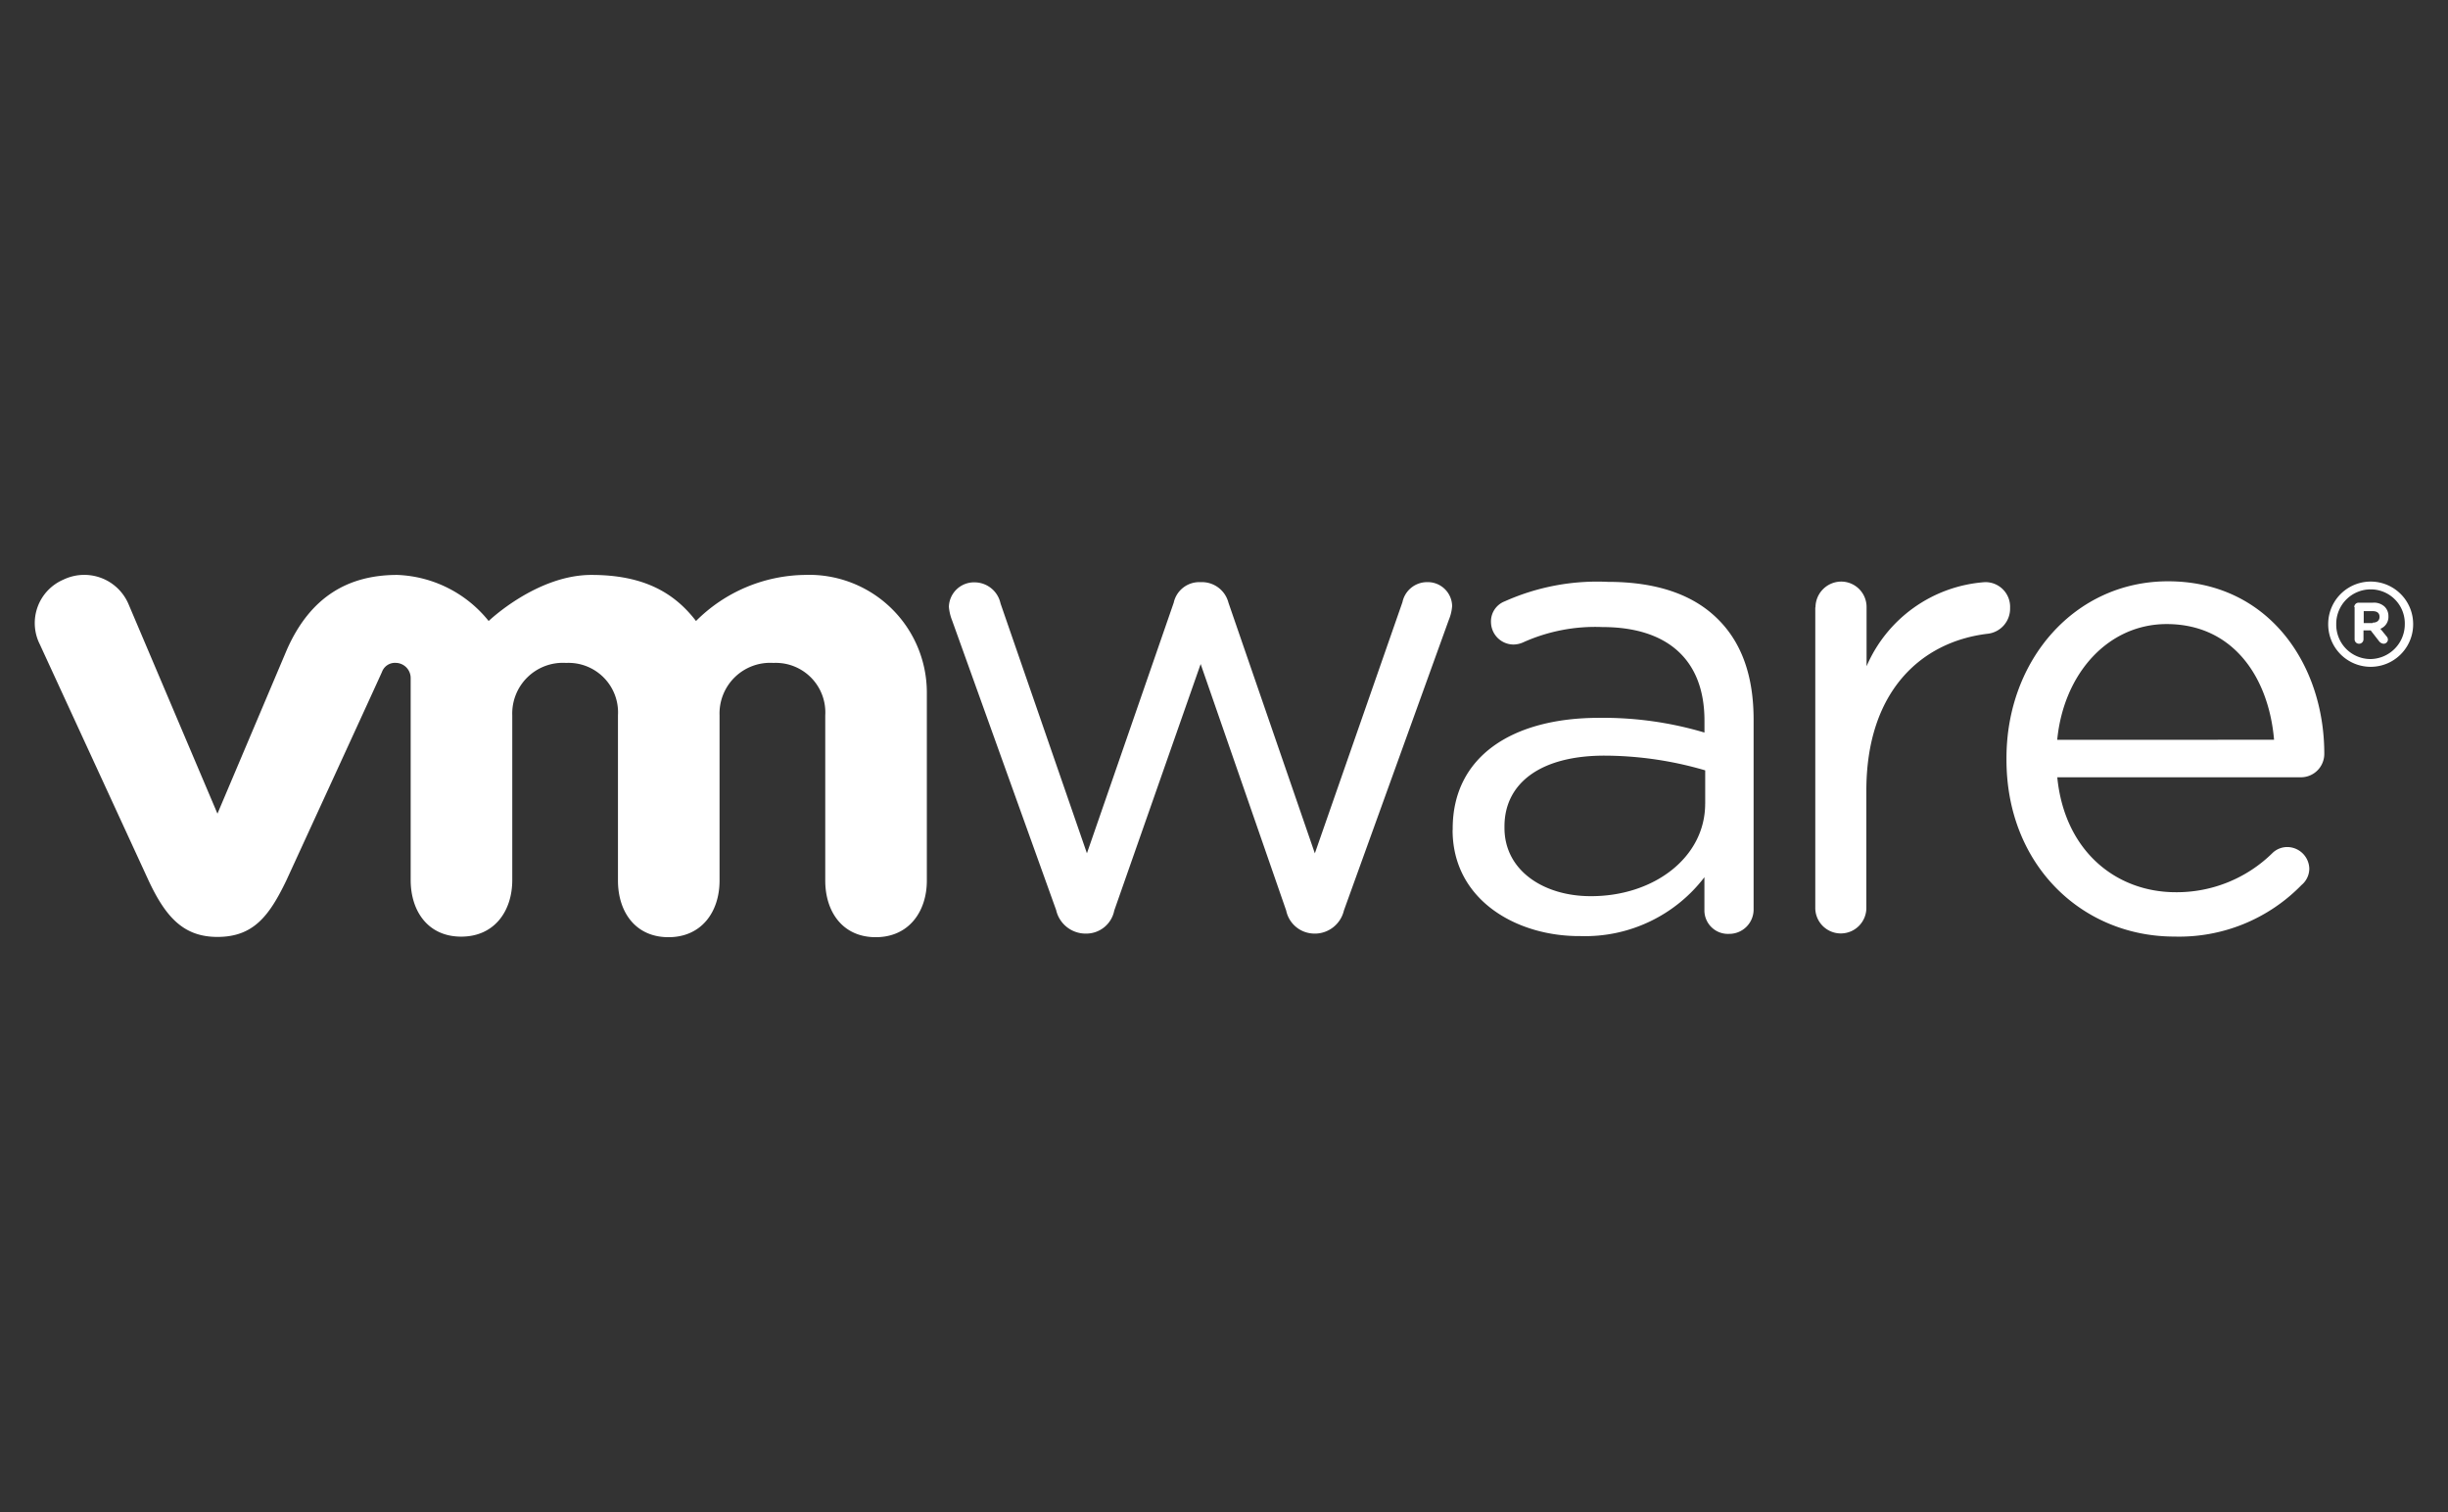 <svg xmlns="http://www.w3.org/2000/svg" xmlns:xlink="http://www.w3.org/1999/xlink" width="170" height="105" viewBox="0 0 170 105">
  <rect x="0" y="0" width="170" height="105" fill="#333333" stroke="none"/>
  <defs>
    <clipPath id="clip-VMWare">
      <rect width="170" height="105"/>
    </clipPath>
  </defs>
  <g id="VMWare" clip-path="url(#clip-VMWare)">
    <g id="VMware-2" data-name="VMware" transform="translate(2.419 39.922)">
      <path id="Path_38" data-name="Path 38" d="M40.39,23.064,33.161,2.939a3.353,3.353,0,0,1-.231-.964,1.746,1.746,0,0,1,1.793-1.7,1.848,1.848,0,0,1,1.793,1.465l6,17.349L48.544,1.686A1.811,1.811,0,0,1,50.3.26h.193a1.9,1.9,0,0,1,1.851,1.426l6,17.407L64.428,1.648A1.745,1.745,0,0,1,66.124.26a1.693,1.693,0,0,1,1.754,1.658,3.073,3.073,0,0,1-.231.964L60.361,23.064a2.077,2.077,0,0,1-1.928,1.6H58.3a2.005,2.005,0,0,1-1.947-1.6L50.414,5.947l-6,17.118a1.981,1.981,0,0,1-1.928,1.6h-.1a2.1,2.1,0,0,1-2-1.6" transform="translate(30.546 0.241)" fill="#fff"/>
      <path id="Path_39" data-name="Path 39" d="M64.159,2.033A1.794,1.794,0,0,1,65.913.24a1.765,1.765,0,0,1,1.793,1.793V6.119A9.691,9.691,0,0,1,75.918.279a1.711,1.711,0,0,1,1.754,1.793,1.751,1.751,0,0,1-1.581,1.793c-4.607.559-8.4,4.01-8.4,10.891v8.1a1.774,1.774,0,1,1-3.547,0V2.033" transform="translate(59.498 0.223)" fill="#fff"/>
      <path id="Path_40" data-name="Path 40" d="M82.692,24.9c-6.419,0-11.662-4.973-11.662-12.279v-.116C71.03,5.7,75.772.23,82.249.23,89.169.23,93.1,5.936,93.1,12.2a1.625,1.625,0,0,1-1.639,1.639H74.558c.5,5.108,4.067,7.981,8.231,7.981a9.474,9.474,0,0,0,6.728-2.737,1.48,1.48,0,0,1,1-.4,1.539,1.539,0,0,1,1.542,1.5,1.487,1.487,0,0,1-.54,1.137A11.865,11.865,0,0,1,82.692,24.9m6.92-13.667C89.246,6.938,86.8,3.2,82.153,3.2c-4.067,0-7.152,3.431-7.6,8.038Z" transform="translate(65.89 0.213)" fill="#fff"/>
      <path id="Path_41" data-name="Path 41" d="M51.08,17.483v-.1c0-5.012,4.144-7.691,10.159-7.691a24.647,24.647,0,0,1,7.325,1.022V9.888c0-4.279-2.622-6.5-7.094-6.5a12.172,12.172,0,0,0-5.532,1.079,1.715,1.715,0,0,1-.636.135A1.573,1.573,0,0,1,53.74,3.084,1.492,1.492,0,0,1,54.7,1.6,15.71,15.71,0,0,1,61.856.25c3.354,0,5.937.867,7.672,2.622,1.619,1.619,2.448,3.913,2.448,6.94V22.939a1.693,1.693,0,0,1-1.716,1.754,1.631,1.631,0,0,1-1.7-1.658V20.76a10.424,10.424,0,0,1-8.6,4.087c-4.414.039-8.887-2.487-8.887-7.364m17.542-1.831V13.339a25.059,25.059,0,0,0-7-1.022c-4.453,0-6.94,1.928-6.94,4.916v.1c0,2.988,2.757,4.742,5.976,4.742,4.357.019,7.961-2.66,7.961-6.419" transform="translate(47.383 0.232)" fill="#fff"/>
      <path id="Path_42" data-name="Path 42" d="M6.494,2A3.339,3.339,0,0,0,1.983.328,3.282,3.282,0,0,0,.345,4.819L7.9,21.224c1.2,2.564,2.448,3.913,4.781,3.913,2.506,0,3.6-1.465,4.781-3.913,0,0,6.593-14.342,6.65-14.5a.958.958,0,0,1,.945-.617A1.053,1.053,0,0,1,26.1,7.171V21.185c0,2.159,1.2,3.932,3.508,3.932s3.547-1.773,3.547-3.932V9.754a3.517,3.517,0,0,1,3.74-3.643,3.44,3.44,0,0,1,3.6,3.643v11.47c0,2.159,1.2,3.932,3.508,3.932s3.547-1.773,3.547-3.932V9.754a3.517,3.517,0,0,1,3.74-3.643,3.44,3.44,0,0,1,3.6,3.643v11.47c0,2.159,1.2,3.932,3.508,3.932,2.294,0,3.547-1.773,3.547-3.932V8.154A8.177,8.177,0,0,0,53.452,0a10.881,10.881,0,0,0-7.537,3.2C44.392,1.214,42.252,0,38.648,0c-3.8,0-7.132,3.2-7.132,3.2A8.546,8.546,0,0,0,25.173,0C21.8,0,19.14,1.484,17.5,5.2L12.682,16.578,6.494,2" transform="translate(0 0)" fill="#fff"/>
      <path id="Path_43" data-name="Path 43" d="M82.62,3.209V3.189a2.949,2.949,0,0,1,5.9,0v.019a2.949,2.949,0,1,1-5.9,0m5.32-.019h0A2.366,2.366,0,0,0,85.569.78a2.394,2.394,0,0,0-2.39,2.41v.019a2.382,2.382,0,0,0,2.39,2.41A2.419,2.419,0,0,0,87.94,3.189" transform="translate(76.641 0.223)" fill="#fff"/>
      <path id="Path_44" data-name="Path 44" d="M83.56,1.308A.3.3,0,0,1,83.868,1h.983a1.083,1.083,0,0,1,.829.289.918.918,0,0,1,.251.655h0a.883.883,0,0,1-.559.867l.424.52a.356.356,0,0,1,.1.231.3.3,0,0,1-.289.289.435.435,0,0,1-.308-.154l-.6-.771h-.5v.617a.308.308,0,0,1-.617,0V1.308Zm1.272,1.079c.308,0,.482-.154.482-.4h0c0-.27-.173-.4-.482-.4h-.617v.829h.617Z" transform="translate(77.513 0.928)" fill="#fff"/>
    </g>
  </g>
</svg>
